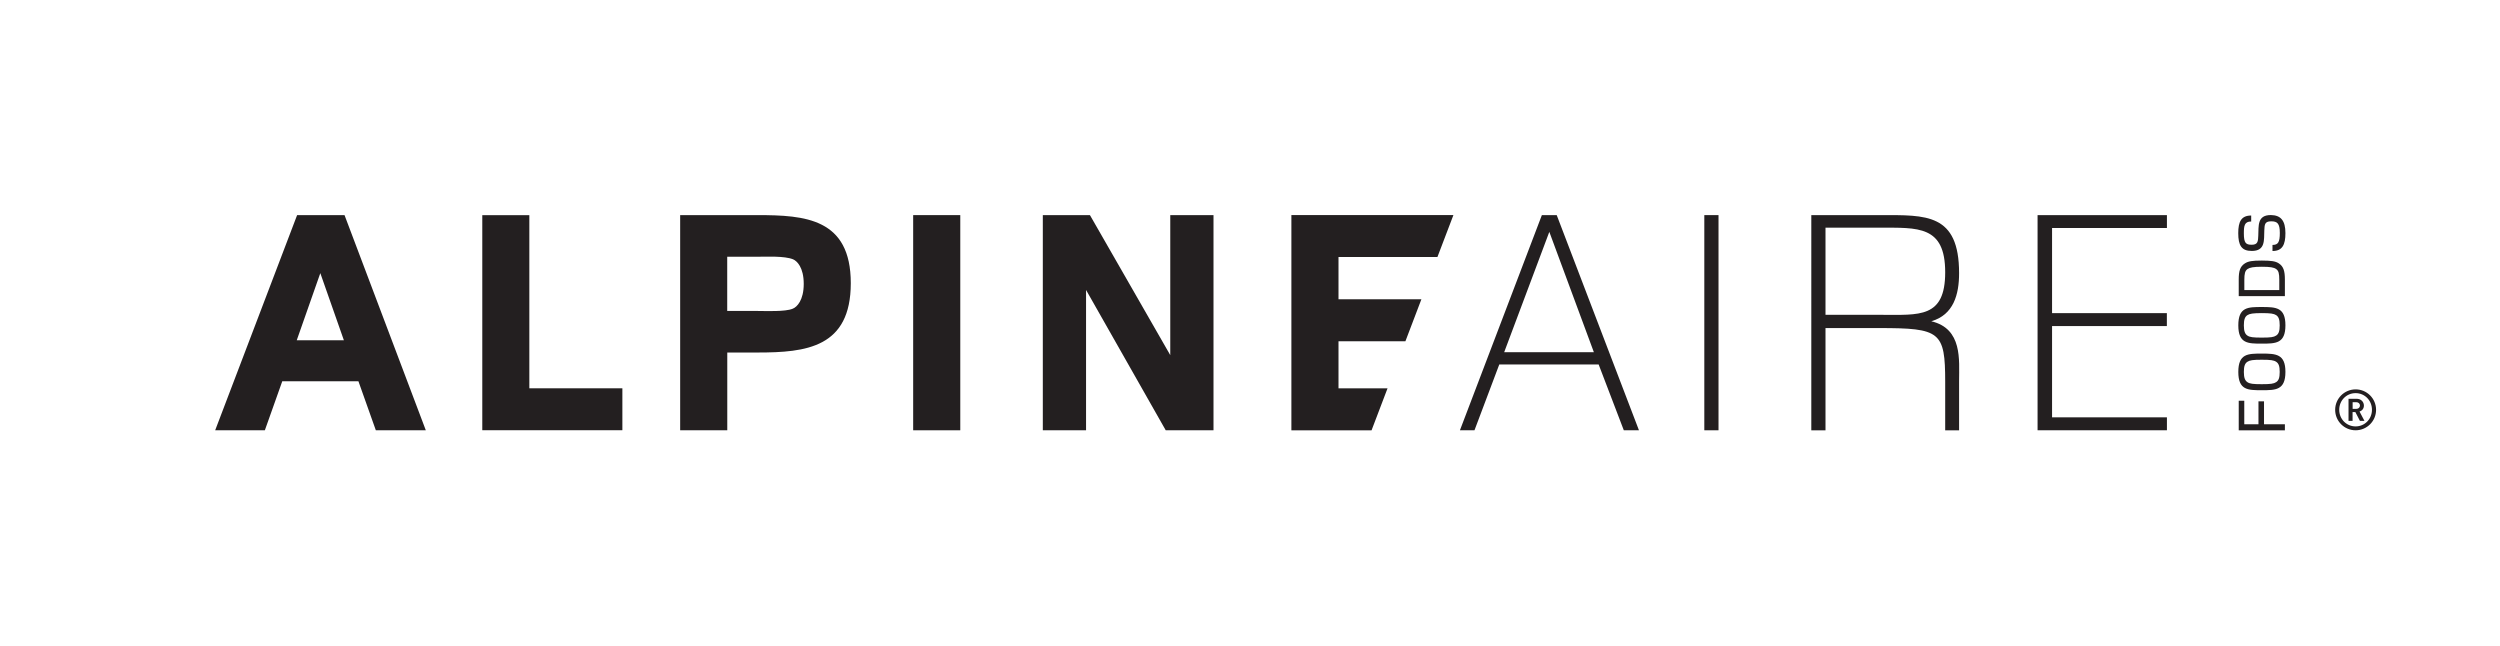<?xml version="1.0" encoding="UTF-8"?>
<svg xmlns="http://www.w3.org/2000/svg" xmlns:xlink="http://www.w3.org/1999/xlink" version="1.1" x="0px" y="0px" viewBox="0 0 419.2 108.24" xml:space="preserve">
<g id="Clear_Space">
	<rect fill="none" width="419.2" height="108.24"></rect>
</g>
<g id="Artwork">
	<g>
		<g>
			<g>
				<polygon fill="#231F20" points="232.66,65.12 224.44,65.12 224.44,57.22 235.66,57.22 238.34,50.18 224.44,50.18 224.44,43.09       241.03,43.09 243.71,36.06 216.54,36.06 216.54,72.16 229.98,72.16     "></polygon>
				<polygon fill="#231F20" points="104.36,65.11 88.76,65.11 88.76,36.08 80.87,36.08 80.87,72.14 104.36,72.14     "></polygon>
				<path fill="#231F20" d="M63.02,72.15l-2.92-8.22H47.33l-2.92,8.22h-8.33l13.74-36.08h7.95L71.4,72.15H63.02z M53.71,45.8      l-3.95,11.25h7.9L53.71,45.8z"></path>
				<path fill="#231F20" d="M127.03,59.11h-5.08v13.04h-7.9V36.07h12.98c7.95,0,15.63,0.54,15.63,11.41      C142.66,58.3,135.15,59.11,127.03,59.11z M132.98,43.48c-1.46-0.59-4.44-0.43-6.06-0.43h-4.98v9.09h4.98      c1.46,0,4.76,0.16,6.01-0.38c0.7-0.27,1.84-1.41,1.84-4.16C134.77,44.83,133.63,43.75,132.98,43.48z"></path>
				<path fill="#231F20" d="M153.12,72.15V36.07h7.9v36.08H153.12z"></path>
				<path fill="#231F20" d="M195.47,72.15l-13.36-23.53v23.53h-7.25V36.07h7.9l13.47,23.48V36.07h7.25v36.08H195.47z"></path>
				<path fill="#231F20" d="M272.28,72.15l-4.22-11.04H251.4l-4.16,11.04h-2.44l13.74-36.08h2.49l13.79,36.08H272.28z M259.79,38.88      l-7.57,20.18h15.04L259.79,38.88z"></path>
				<path fill="#231F20" d="M285.78,72.15V36.07h2.38v36.08H285.78z"></path>
				<path fill="#231F20" d="M326.17,72.15v-8.11c0-8.44-0.81-9.03-11.09-9.03h-8.98v17.15h-2.38V36.07h11.63      c7.58,0,13.15-0.33,13.15,9.74c0,3.57-0.92,6.98-4.66,8.06c5.25,1.24,4.66,6.49,4.66,10.01v8.28H326.17z M315.13,38.18h-9.03      v14.61h9.36c6.38,0,10.71,0.59,10.71-7.14C326.17,37.8,321.62,38.18,315.13,38.18z"></path>
				<path fill="#231F20" d="M341.66,72.15V36.07h21.69v2.16h-19.26v14.28h19.25v2.16h-19.25v15.31h19.26v2.17H341.66z"></path>
			</g>
			<g>
				<path fill="#231F20" d="M376.32,71.14h2.38V67.3h0.93v3.84h3.5v1.02h-7.74V67.2h0.93V71.14z"></path>
				<path fill="#231F20" d="M383.22,62.36c0,3.07-1.65,3.07-3.96,3.07s-3.94,0.01-3.94-3.06c0-3.07,1.6-3.08,3.93-3.08      C381.65,59.29,383.22,59.36,383.22,62.36z M376.85,60.66c-0.43,0.28-0.6,0.75-0.6,1.71c0,0.96,0.19,1.45,0.61,1.72      c0.39,0.26,0.92,0.33,2.4,0.33c1.48,0,2.01-0.08,2.4-0.34c0.43-0.27,0.6-0.75,0.6-1.72c0-0.95-0.17-1.43-0.6-1.7      c-0.39-0.26-0.93-0.34-2.41-0.34C377.77,60.32,377.25,60.4,376.85,60.66z"></path>
				<path fill="#231F20" d="M383.22,54.55c0,3.07-1.65,3.07-3.96,3.07s-3.94,0.01-3.94-3.06c0-3.07,1.6-3.08,3.93-3.08      C381.65,51.48,383.22,51.54,383.22,54.55z M376.85,52.84c-0.43,0.28-0.6,0.75-0.6,1.72c0,0.96,0.19,1.45,0.61,1.72      c0.39,0.26,0.92,0.33,2.4,0.33c1.48,0,2.01-0.08,2.4-0.34c0.43-0.27,0.6-0.75,0.6-1.72c0-0.95-0.17-1.43-0.6-1.71      c-0.39-0.25-0.93-0.34-2.41-0.34C377.77,52.51,377.25,52.59,376.85,52.84z"></path>
				<path fill="#231F20" d="M382.12,44.17c0.78,0.51,1.01,1.28,1.01,2.71v2.78h-7.74v-2.78c0-1.43,0.23-2.19,1.01-2.7      c0.58-0.38,1.26-0.49,2.87-0.49C380.86,43.7,381.54,43.79,382.12,44.17z M376.87,45.11c-0.43,0.3-0.54,0.78-0.54,1.84v1.69h5.86      v-1.69c0-1.07-0.1-1.54-0.53-1.84c-0.38-0.27-0.99-0.38-2.39-0.38C377.86,44.73,377.26,44.85,376.87,45.11z"></path>
				<path fill="#231F20" d="M383.22,39.09c0,1.93-0.5,3-2.17,3v-1.02c0.94,0,1.23-0.45,1.23-2.01c0-1.6-0.43-1.95-1.45-1.95      c-1.12,0-1.1,0.58-1.15,1.53c-0.07,1.61,0.21,3.44-2.1,3.44c-1.73,0-2.27-0.94-2.27-2.98c0-1.93,0.5-2.96,2.17-2.96v1      c-1.14,0-1.23,0.74-1.23,1.98c0,1.63,0.33,1.92,1.32,1.92c1.08,0,1.05-0.65,1.1-1.54c0.08-1.59-0.22-3.44,2.1-3.44      C382.46,36.08,383.22,37.01,383.22,39.09z"></path>
			</g>
		</g>
		<g>
			<path fill="#231F20" d="M394.99,72.15c-1.89,0-3.43-1.53-3.43-3.43c0-1.89,1.54-3.43,3.43-3.43c1.89,0,3.43,1.53,3.43,3.43     C398.42,70.61,396.89,72.15,394.99,72.15z M394.99,65.92c-1.54,0-2.75,1.23-2.75,2.79c0,1.56,1.21,2.79,2.75,2.79     c1.53,0,2.74-1.23,2.74-2.79C397.73,67.16,396.53,65.92,394.99,65.92z M395.71,70.57l-0.76-1.47h-0.47v1.47h-0.68v-3.7h1.39     c0.7,0,1.19,0.52,1.19,1.14c0,0.52-0.32,0.86-0.73,1l0.82,1.56H395.71z M395.11,67.44h-0.62v1.12h0.62     c0.36,0,0.61-0.25,0.61-0.56S395.47,67.44,395.11,67.44z"></path>
		</g>
	</g>
</g>
</svg>
